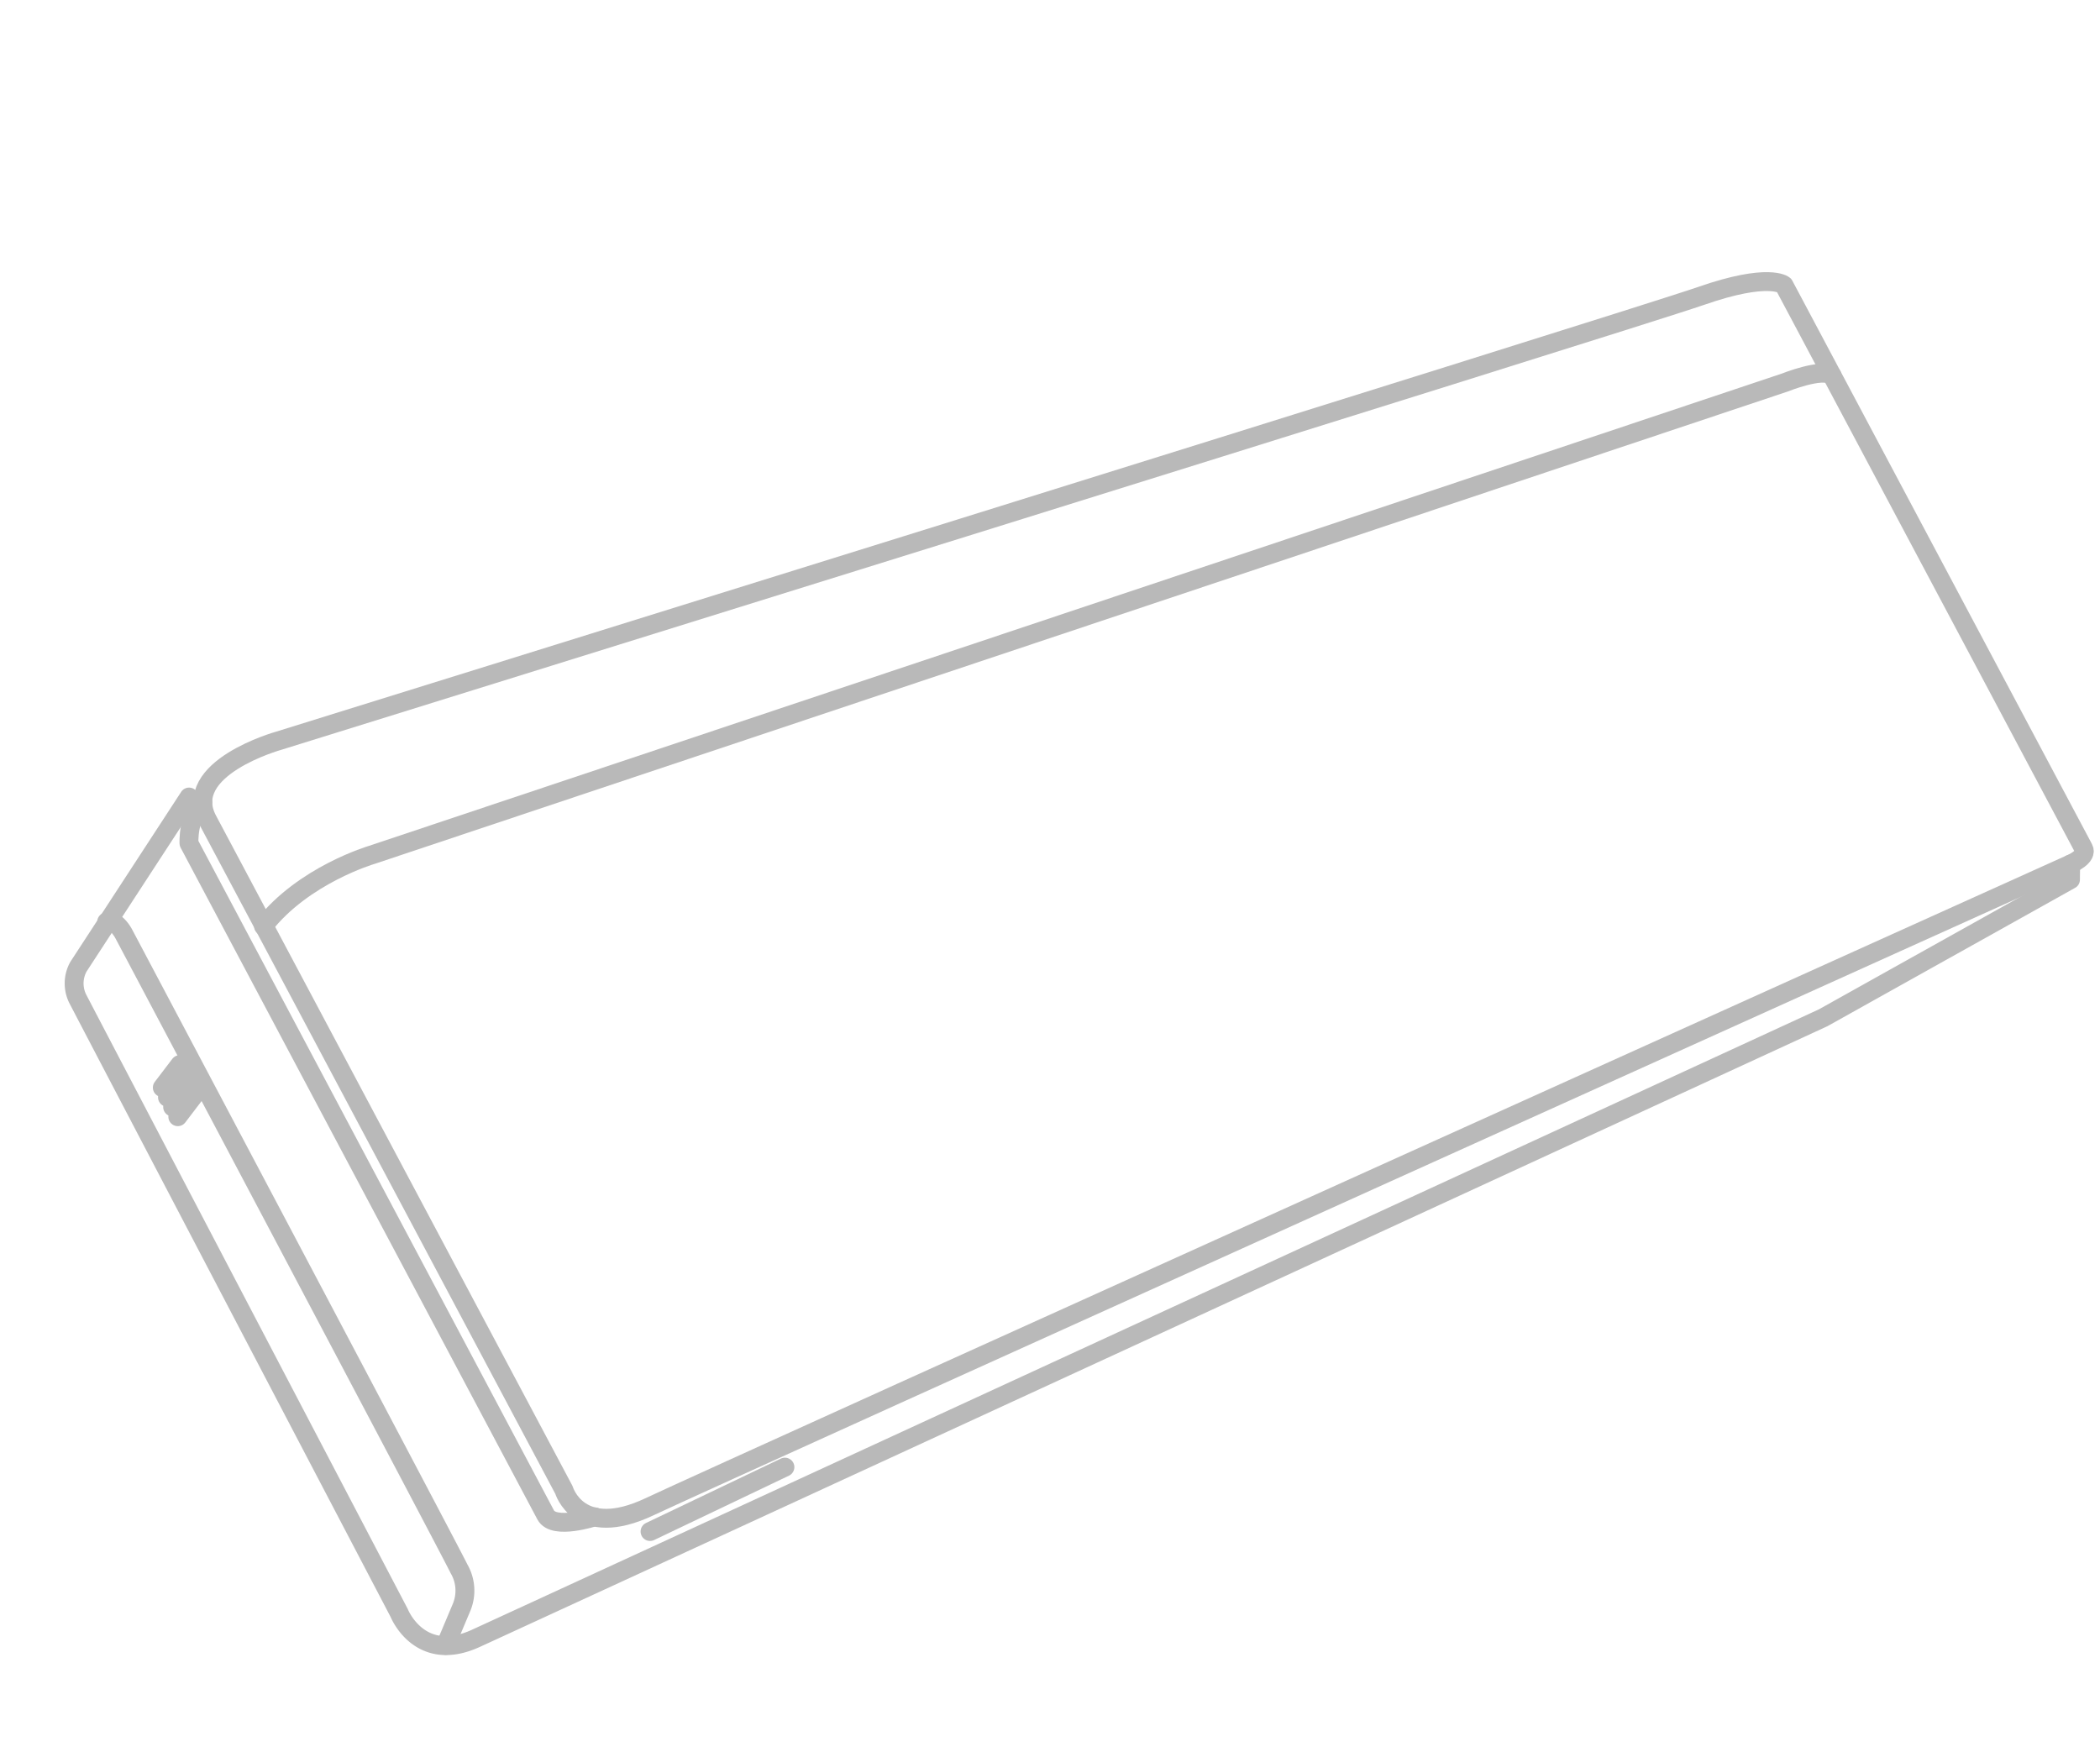 <svg xmlns="http://www.w3.org/2000/svg" width="222.424" height="185.6" viewBox="0 0 222.424 185.6"><defs><style>.a{fill:none;stroke:#b9b9b9;stroke-linecap:round;stroke-linejoin:round;stroke-width:2px;}</style></defs><g transform="translate(-184.643 -2049.991)"><path class="a" d="M415.073,401.556s-.755-1.942-8.3-3.107-155.146-29.123-155.146-29.123-10.57-2.33-10.57,3.883v80.38s-1.132,5.436,7.172,5.825,164.923,10.55,164.923,10.55,1.925.171,1.925-.812Z" transform="translate(-181.414 1920.499) rotate(-28)"/><path class="a" d="M241,410.049c6.261-2.821,13.687-1.283,13.687-1.283L410.28,434.844s4.246.454,4.793,1.689" transform="translate(-192.743 1899.193) rotate(-28)"/><path class="a" d="M702.51,461.451s-4.492-.77-4.492-2.608.043-80.562.043-80.562,1.2-2.6,3.336-3.138" transform="translate(-589.284 2133.041) rotate(-28)"/><path class="a" d="M267.045,372.1l-18.781,10.367a3.657,3.657,0,0,0-1.661,2.923c-.031,1.956-.485,73.471-.485,73.471s-.656,5.8,5.907,6.188S408.88,474,408.88,474l30.006-.625.792-1.453" transform="translate(-205.809 1931.248) rotate(-28)"/><path class="a" d="M736.778,476.125l3.4-2.768a4.6,4.6,0,0,0,1.667-3.719c.1-2.693.224-76.052.224-76.052s.026-1.852-1-1.984" transform="translate(-642.229 2149.789) rotate(-28)"/><line class="a" x1="2.789" y2="1.282" transform="translate(202.873 2167.153) rotate(-28)"/><line class="a" x1="2.789" y2="1.282" transform="translate(202.326 2166.125) rotate(-28)"/><line class="a" x1="2.789" y2="1.282" transform="translate(201.779 2165.096) rotate(-28)"/><line class="a" x1="2.789" y2="1.282" transform="translate(201.232 2164.067) rotate(-28)"/><line class="a" x1="15.817" y1="0.684" transform="translate(253.493 2212.226) rotate(-28)"/></g></svg>